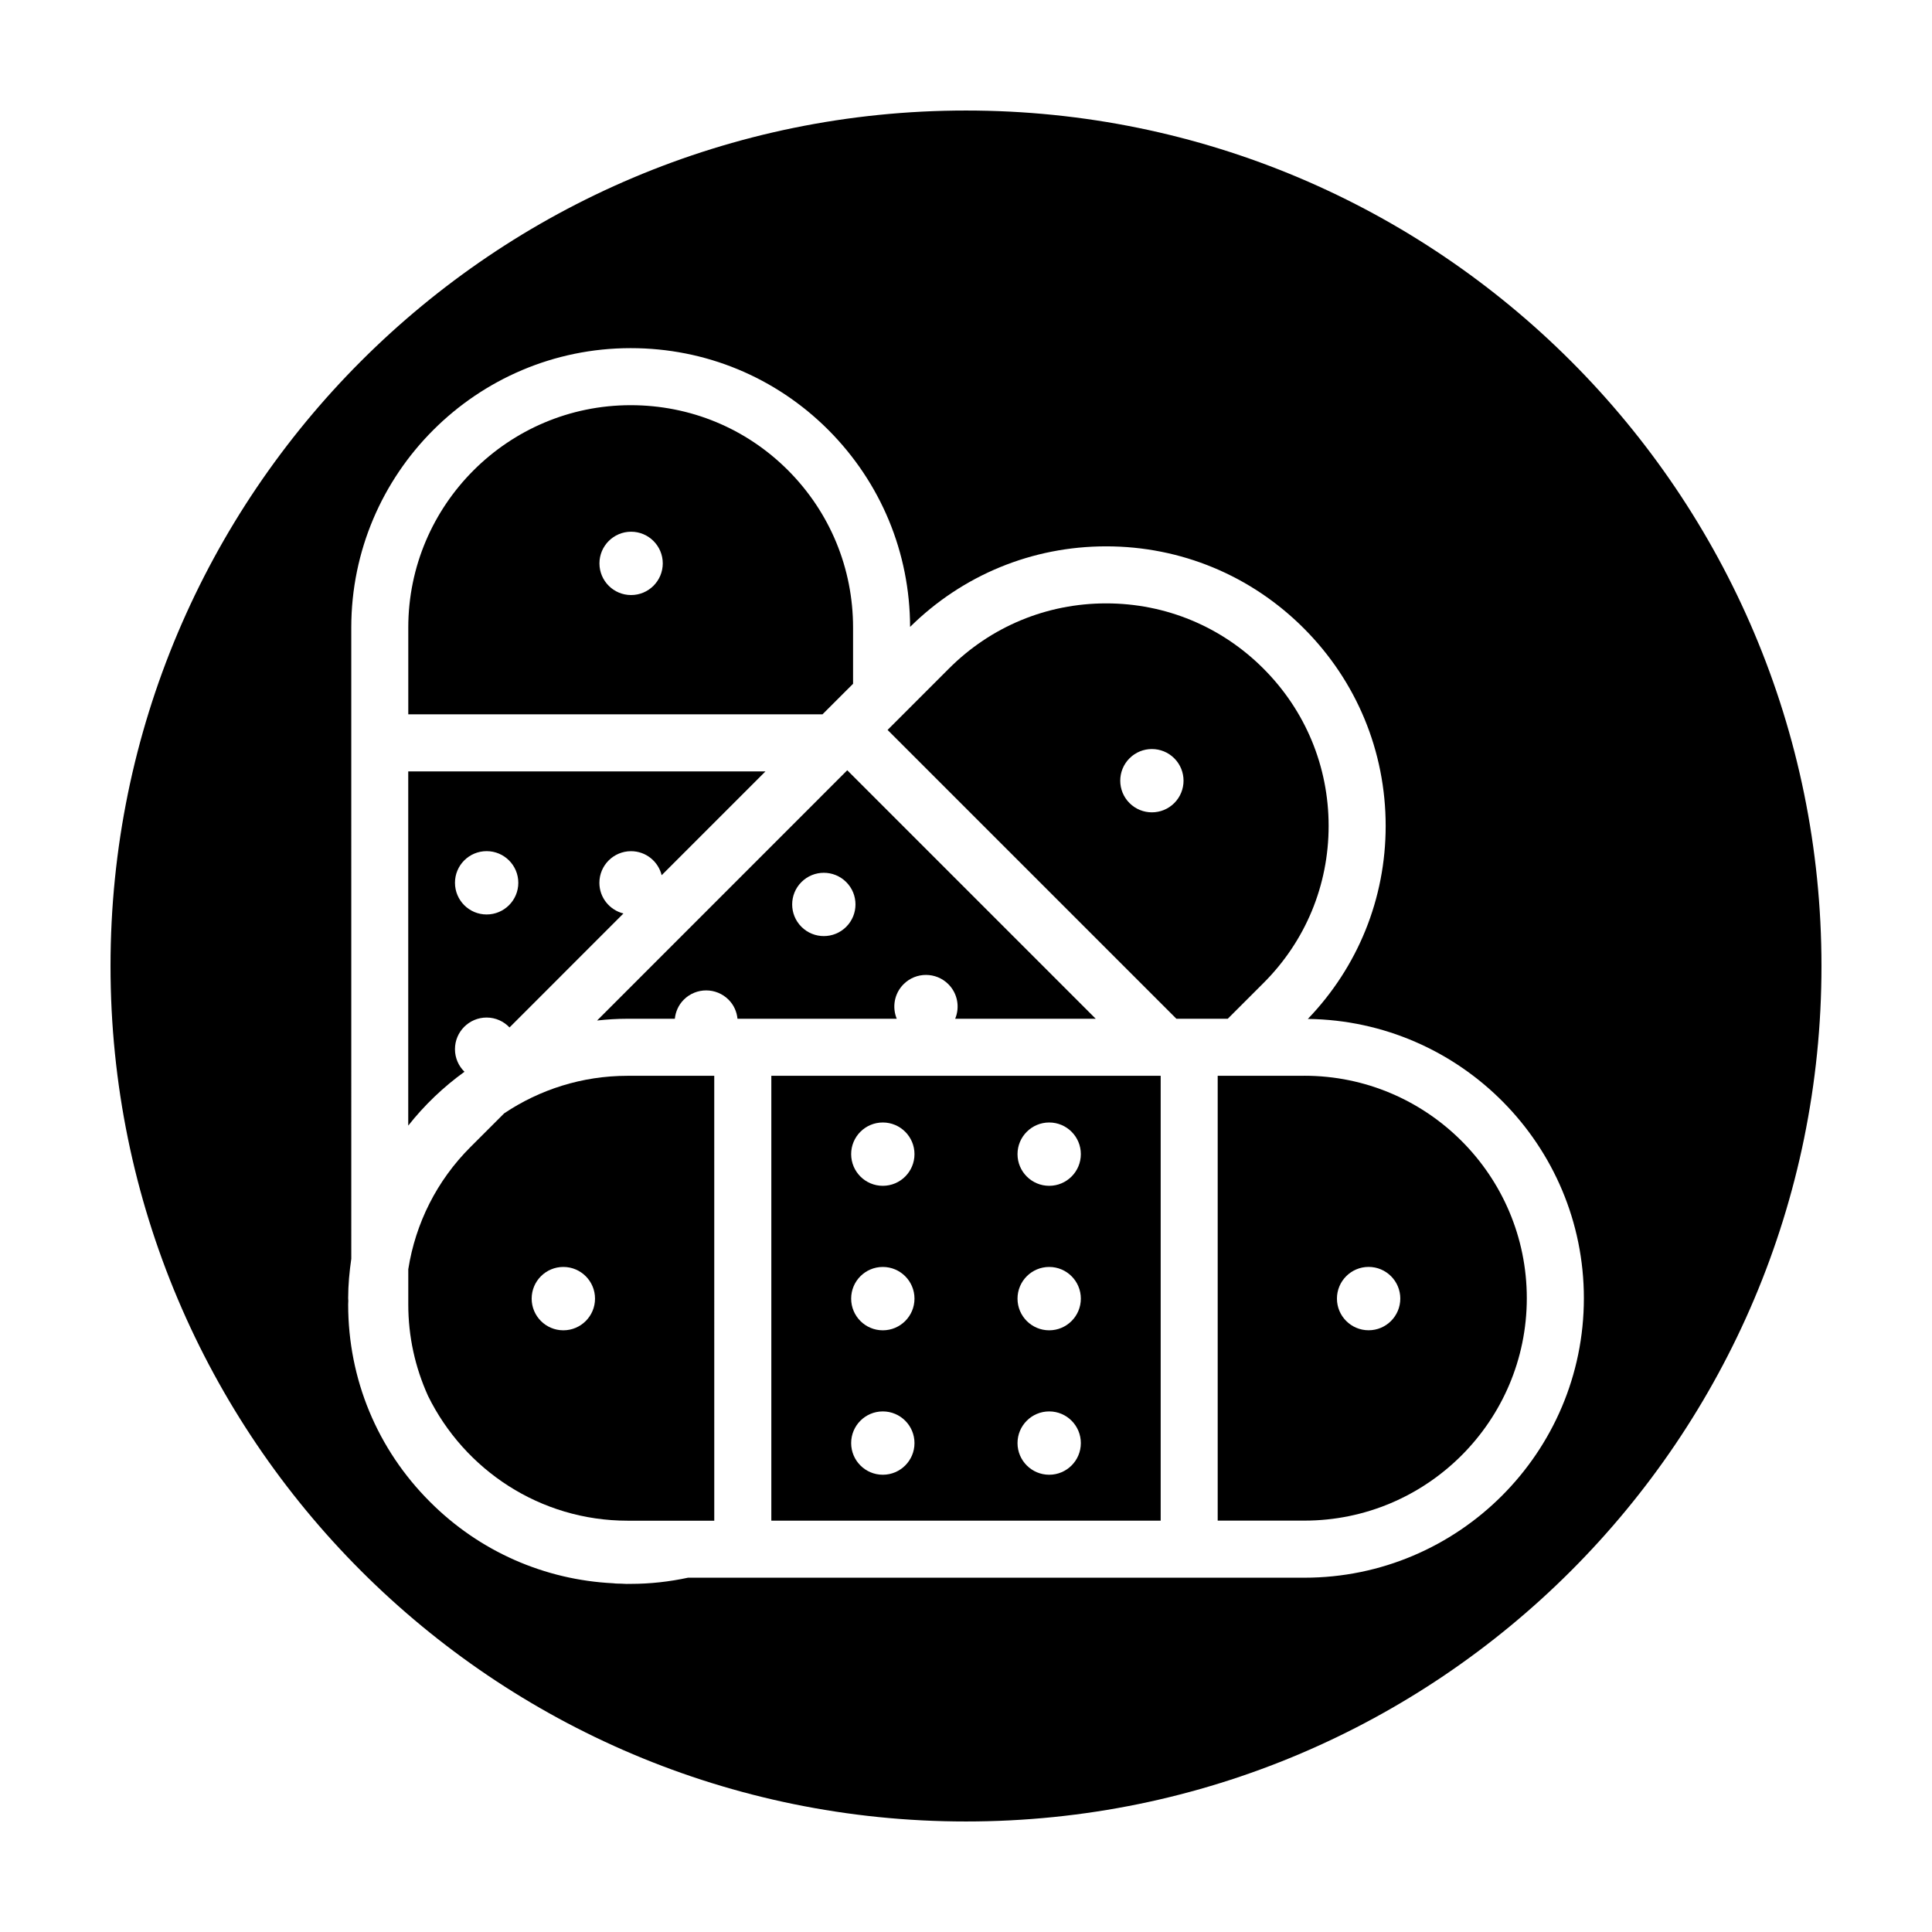 <?xml version="1.0" encoding="UTF-8"?>
<!-- Uploaded to: SVG Repo, www.svgrepo.com, Generator: SVG Repo Mixer Tools -->
<svg fill="#000000" width="800px" height="800px" version="1.1" viewBox="144 144 512 512" xmlns="http://www.w3.org/2000/svg">
 <g>
  <path d="m267.09 428.03c-1.551-1.523-2.519-3.637-2.519-5.984 0-4.637 3.758-8.387 8.387-8.387 2.394 0 4.543 1.012 6.07 2.625l30.191-30.203c-3.652-0.906-6.375-4.188-6.375-8.121 0-4.637 3.758-8.387 8.387-8.387 3.934 0 7.211 2.715 8.117 6.367l27.504-27.508h-94.664v93.863c4.285-5.43 9.301-10.223 14.902-14.266zm5.871-58.469c4.637 0 8.395 3.758 8.395 8.387 0 4.637-3.758 8.395-8.395 8.395-4.637 0-8.387-3.758-8.387-8.395-0.008-4.633 3.75-8.387 8.387-8.387z"/>
  <path d="m370.07 325.21v-14.898c0-15.73-6.125-30.539-17.254-41.699-11.113-11.113-25.914-17.234-41.68-17.234-32.496 0-58.938 26.441-58.938 58.938v22.992h109.77zm-58.824-23.516c-4.637 0-8.387-3.758-8.387-8.387 0-4.637 3.758-8.395 8.387-8.395 4.637 0 8.395 3.758 8.395 8.395-0.004 4.629-3.758 8.387-8.395 8.387z"/>
  <path d="m348.41 546.99h103.18v-117.89h-103.18zm73.637-105.52c4.637 0 8.387 3.758 8.387 8.387 0 4.637-3.758 8.395-8.387 8.395-4.637 0-8.395-3.758-8.395-8.395 0-4.629 3.758-8.387 8.395-8.387zm0 38.285c4.637 0 8.387 3.758 8.387 8.395 0 4.637-3.758 8.395-8.387 8.395-4.637 0-8.395-3.758-8.395-8.395 0-4.637 3.758-8.395 8.395-8.395zm0 38.285c4.637 0 8.387 3.758 8.387 8.395s-3.758 8.387-8.387 8.387c-4.637 0-8.395-3.758-8.395-8.387 0-4.637 3.758-8.395 8.395-8.395zm-44.094-76.57c4.637 0 8.395 3.758 8.395 8.387 0 4.637-3.758 8.395-8.395 8.395s-8.387-3.758-8.387-8.395c-0.004-4.629 3.75-8.387 8.387-8.387zm0 38.285c4.637 0 8.395 3.758 8.395 8.395 0 4.637-3.758 8.395-8.395 8.395s-8.387-3.758-8.387-8.395c-0.004-4.637 3.75-8.395 8.387-8.395zm0 38.285c4.637 0 8.395 3.758 8.395 8.395s-3.758 8.387-8.395 8.387-8.387-3.758-8.387-8.387c-0.004-4.637 3.75-8.395 8.387-8.395z"/>
  <path d="m383.46 404.82c3.273-3.273 8.59-3.273 11.863 0 2.481 2.481 3.074 6.117 1.809 9.16h37.246l-65.848-65.852-66.297 66.316c2.66-0.293 5.352-0.465 8.086-0.465h12.52c0.191-1.844 0.957-3.641 2.371-5.055 3.273-3.273 8.59-3.273 11.863 0 1.414 1.414 2.18 3.211 2.371 5.055h42.199c-1.258-3.047-0.664-6.684 1.816-9.16zm-15.207-15.203c-3.273 3.273-8.59 3.273-11.863 0-3.273-3.273-3.273-8.59 0-11.863 3.273-3.273 8.59-3.273 11.863 0 3.281 3.273 3.281 8.586 0 11.863z"/>
  <path d="m277.62 439.04-8.969 8.961c-8.887 8.887-14.531 20.164-16.453 32.355v9.336c0 8.48 1.793 16.617 5.234 24.234 9.609 19.555 29.668 33.074 52.887 33.074h22.969l-0.004-117.9h-22.969c-12.086 0-23.332 3.668-32.695 9.941zm15.672 57.504c-4.637 0-8.395-3.758-8.395-8.395s3.758-8.395 8.395-8.395 8.395 3.758 8.395 8.395-3.758 8.395-8.395 8.395z"/>
  <path d="m400 173.29c-125.21 0-226.71 101.5-226.71 226.71 0 125.21 101.5 226.71 226.71 226.71s226.71-101.5 226.71-226.71c-0.004-125.21-101.5-226.71-226.71-226.71zm89.672 388.82h-163.35c-4.887 1.047-9.977 1.633-15.18 1.633h-0.504c-0.035 0-0.07-0.004-0.105-0.004-0.137 0-0.273 0.02-0.402 0.02-0.484 0-0.961-0.059-1.445-0.07-0.504-0.016-1.004-0.004-1.508-0.039-0.242-0.012-0.473-0.055-0.715-0.07-18.051-0.902-35.309-8.344-48.492-21.555-13.992-13.957-21.703-32.547-21.703-52.336 0-0.309 0.016-0.641 0.035-0.969 0-0.227-0.035-0.449-0.035-0.676 0-3.559 0.336-7.031 0.828-10.461l-0.004-167.27c0-40.828 33.223-74.051 74.051-74.051 19.801 0 38.398 7.699 52.375 21.676 13.934 13.977 21.617 32.512 21.664 52.199 13.934-13.754 32.359-21.348 51.965-21.348 19.785 0 38.379 7.715 52.367 21.715 13.996 14 21.703 32.602 21.703 52.375 0 19.246-7.344 37.32-20.625 51.152 40.414 0.492 73.152 33.488 73.152 74.02-0.004 40.836-33.23 74.059-74.07 74.059z"/>
  <path d="m489.67 429.09h-22.969v117.89h22.969c32.504 0 58.949-26.445 58.949-58.949 0-32.504-26.445-58.945-58.949-58.945zm17.027 67.445c-4.637 0-8.395-3.758-8.395-8.395s3.758-8.395 8.395-8.395 8.395 3.758 8.395 8.395c-0.004 4.637-3.758 8.395-8.395 8.395z"/>
  <path d="m478.82 404.53c11.145-11.117 17.281-25.91 17.281-41.656 0-15.738-6.137-30.547-17.281-41.691-11.129-11.145-25.93-17.281-41.676-17.281-15.742 0-30.539 6.137-41.672 17.281l-16.254 16.258 76.539 76.539h13.609zm-23.625-47.707c-3.273 3.273-8.59 3.273-11.863 0-3.273-3.273-3.273-8.59 0-11.863 3.273-3.273 8.59-3.273 11.863 0 3.273 3.273 3.273 8.59 0 11.863z"/>
 </g>
</svg>